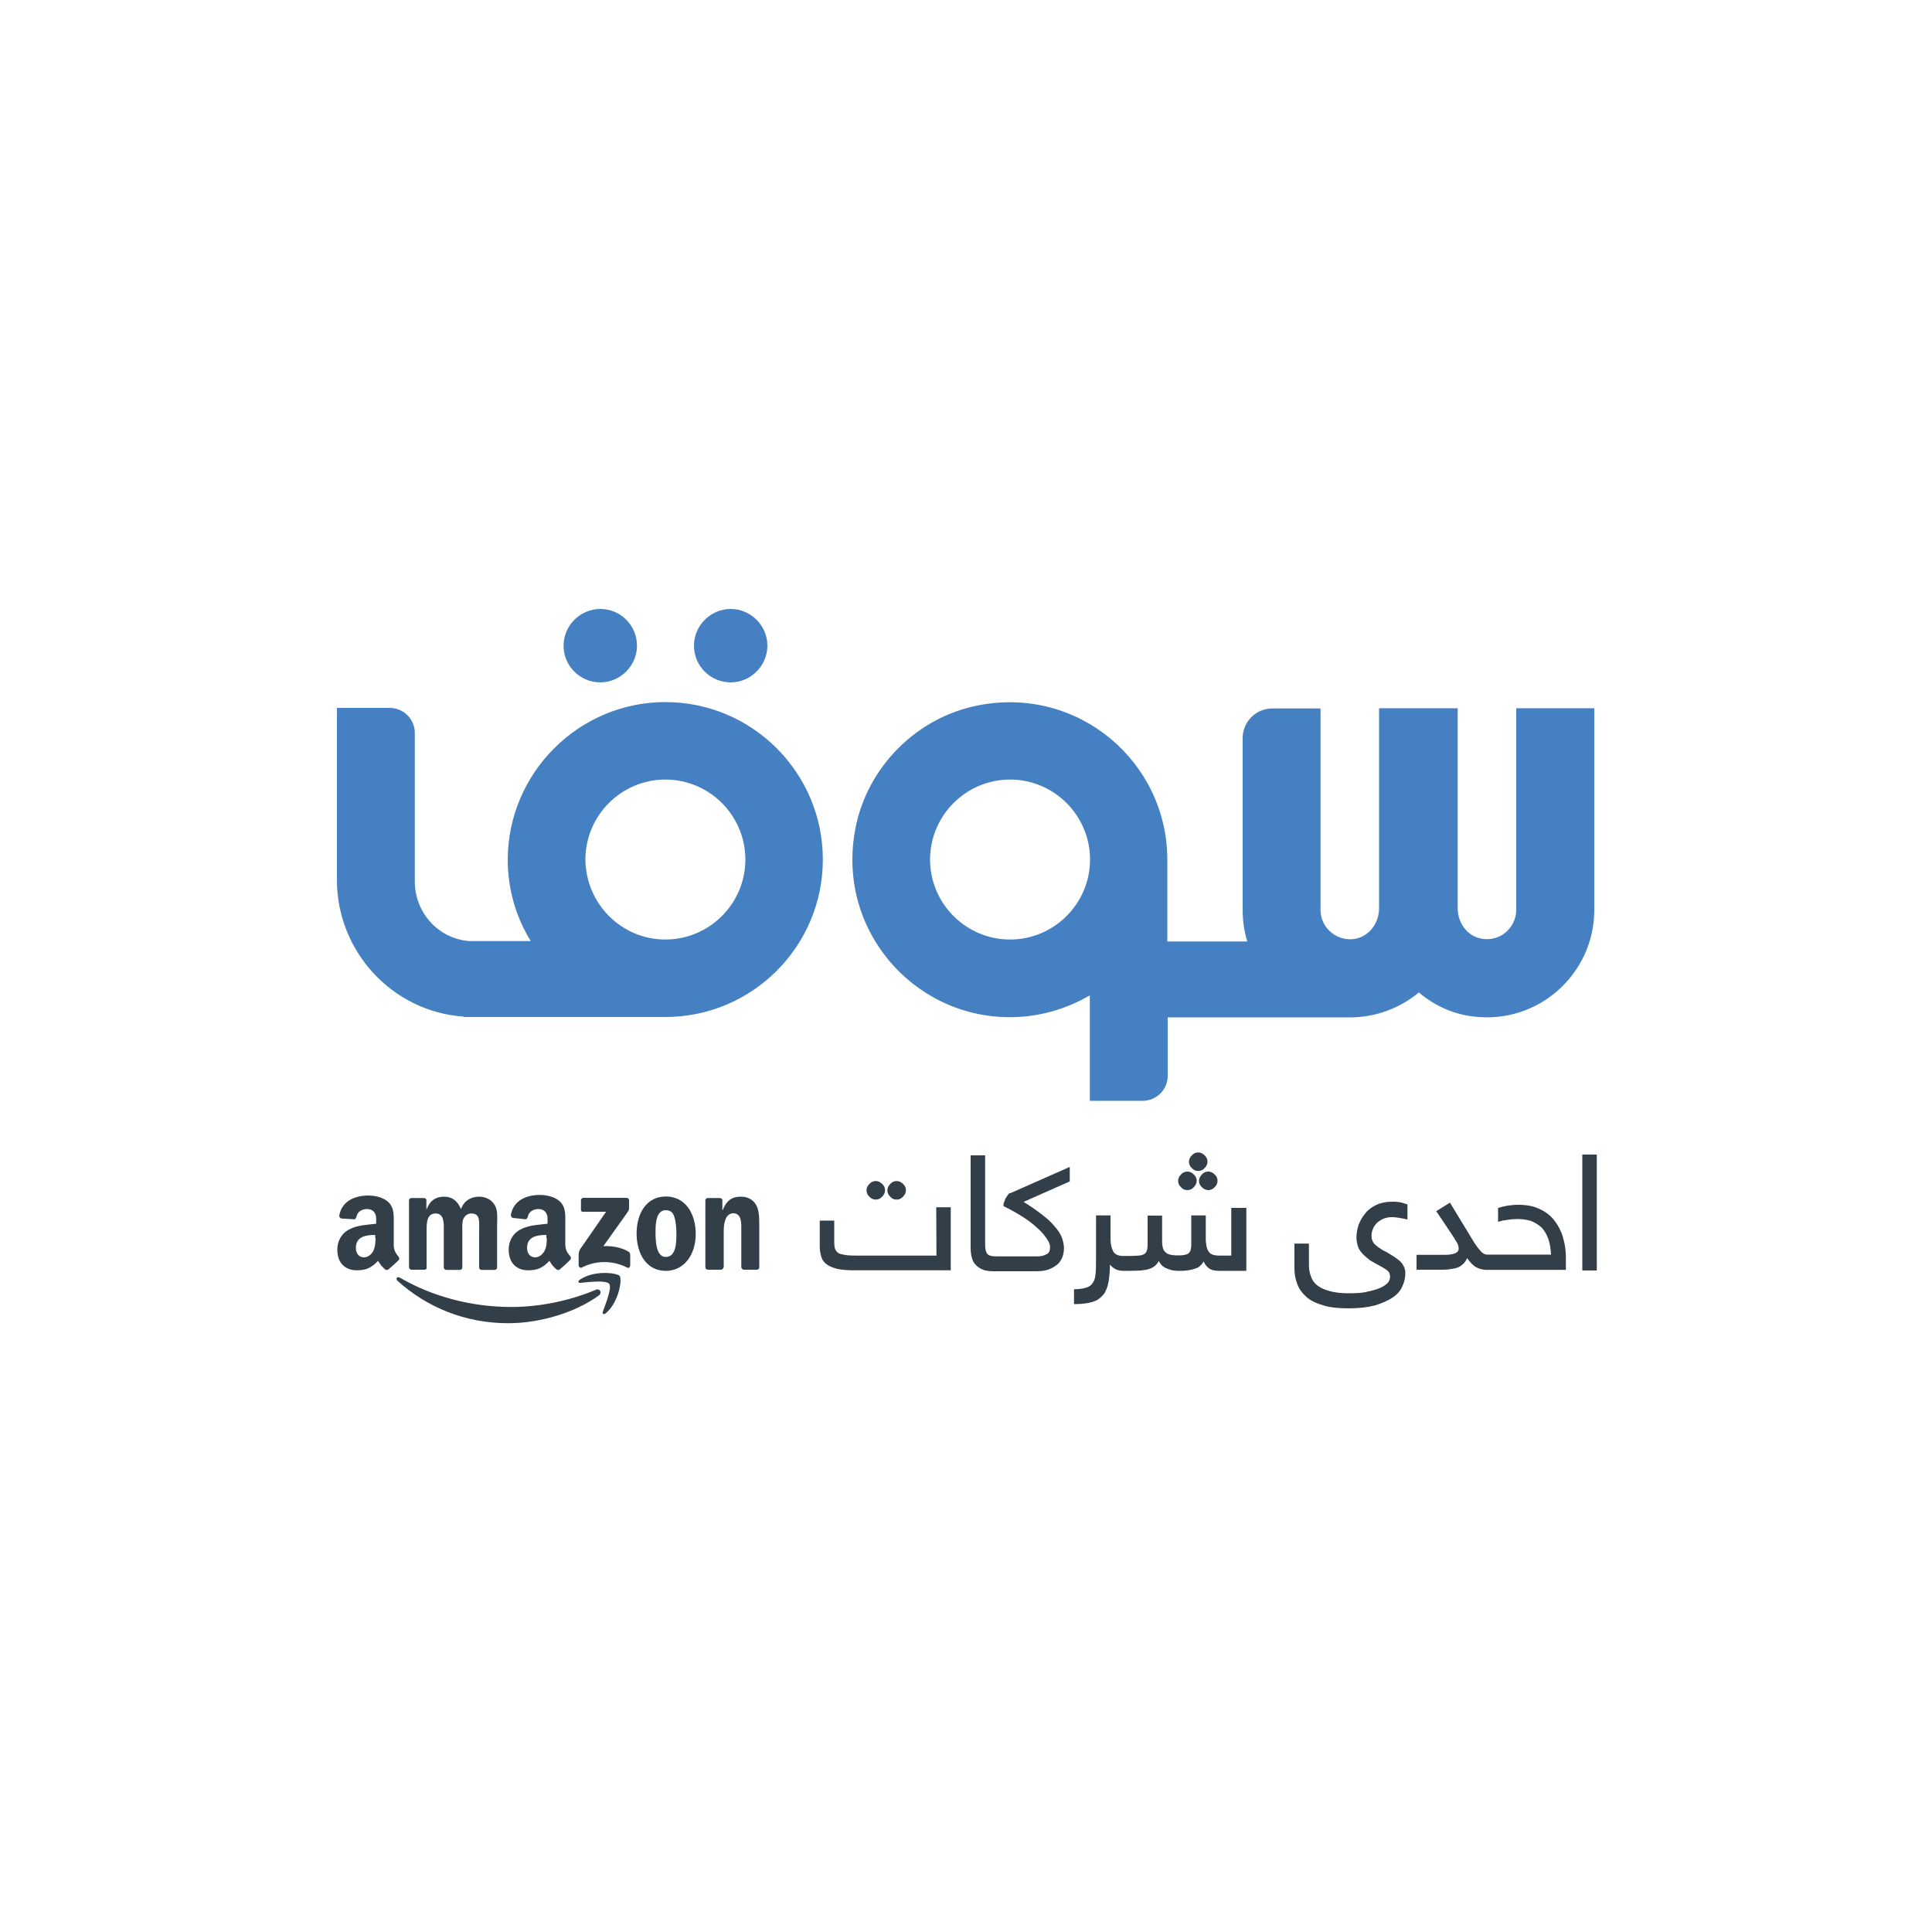 <?xml version="1.0" encoding="UTF-8"?> <svg xmlns="http://www.w3.org/2000/svg" width="800" height="800" viewBox="0 0 800 800" fill="none"><path d="M248.001 536.394C237.761 543.834 223.041 547.914 210.481 547.914C192.641 547.914 176.801 541.354 164.641 530.394C163.601 529.514 164.481 528.314 165.681 529.114C178.801 536.714 194.881 541.194 211.681 541.194C222.881 541.194 235.281 538.874 246.721 534.074C248.081 533.354 249.601 535.114 248.001 536.394Z" fill="#333F48"></path><path d="M252.243 531.594C250.963 529.994 243.603 530.874 240.403 531.194C239.363 531.354 239.203 530.474 240.083 529.914C245.923 525.834 255.443 527.034 256.563 528.314C257.763 529.594 256.243 539.274 250.883 543.754C250.003 544.474 249.283 544.074 249.603 543.194C250.723 540.074 253.523 533.194 252.243 531.594Z" fill="#333F48"></path><path d="M240.562 500.96V497.04C240.562 496.48 240.962 496 241.602 496H259.442C260.002 496 260.482 496.4 260.482 497.04V500.4C260.482 500.96 260.082 501.68 259.202 502.88L249.842 516C253.202 515.84 256.882 516.4 260.082 518.16C260.802 518.56 260.962 519.2 260.962 519.76V524C260.962 524.56 260.402 525.28 259.682 524.88C254.162 522 246.962 521.68 240.882 524.88C240.322 525.2 239.602 524.56 239.602 524V519.92C239.602 519.36 239.602 518.16 240.322 517.12L250.962 501.76H241.602C241.122 502 240.562 501.52 240.562 500.96Z" fill="#333F48"></path><path d="M175.759 525.756H170.399C169.839 525.756 169.519 525.356 169.359 524.876V497.116C169.359 496.556 169.759 496.076 170.399 496.076H175.519C176.079 496.076 176.559 496.476 176.559 496.956V500.636H176.719C177.999 497.116 180.479 495.516 183.839 495.516C187.199 495.516 189.359 497.116 190.879 500.636C192.159 497.116 195.119 495.516 198.319 495.516C200.639 495.516 203.119 496.396 204.559 498.556C206.319 500.876 205.839 504.236 205.839 507.276V524.796C205.839 525.356 205.439 525.836 204.799 525.836H199.439C198.879 525.836 198.399 525.436 198.399 524.796V510.076C198.399 508.876 198.559 505.996 198.239 504.796C197.839 502.876 196.639 502.476 195.039 502.476C193.759 502.476 192.399 503.356 191.839 504.796C191.279 506.236 191.439 508.556 191.439 510.076V524.796C191.439 525.356 191.039 525.836 190.399 525.836H184.799C184.239 525.836 183.759 525.436 183.759 524.796V510.076C183.759 507.036 184.159 502.476 180.399 502.476C176.479 502.476 176.639 506.876 176.639 510.076V524.796C176.799 525.356 176.319 525.756 175.759 525.756Z" fill="#333F48"></path><path d="M275.682 495.438C283.682 495.438 288.082 502.317 288.082 511.037C288.082 519.517 283.282 526.237 275.682 526.237C267.842 526.237 263.602 519.358 263.602 510.798C263.602 502.238 267.842 495.438 275.682 495.438ZM275.682 501.118C271.762 501.118 271.442 506.477 271.442 509.837C271.442 513.197 271.442 520.477 275.682 520.477C279.922 520.477 280.082 514.638 280.082 511.118C280.082 508.798 279.922 505.997 279.202 503.837C278.722 501.997 277.442 501.118 275.682 501.118Z" fill="#333F48"></path><path d="M298.478 525.756H293.118C292.558 525.756 292.078 525.356 292.078 524.716V496.956C292.078 496.556 292.478 496.076 293.118 496.076H298.078C298.478 496.076 298.958 496.396 299.118 496.796V501.036H299.278C300.718 497.276 302.958 495.516 306.718 495.516C309.198 495.516 311.518 496.396 312.958 498.716C314.398 500.876 314.398 504.716 314.398 507.356V524.876C314.398 525.276 313.998 525.756 313.358 525.756H307.998C307.598 525.756 307.118 525.356 306.958 524.876V509.836C306.958 506.796 307.278 502.396 303.598 502.396C302.318 502.396 301.118 503.276 300.558 504.556C299.838 506.316 299.678 507.916 299.678 509.836V524.716C299.438 525.356 299.038 525.756 298.478 525.756Z" fill="#333F48"></path><path d="M236.161 520.237C235.121 518.957 234.081 517.757 234.081 515.277V506.797C234.081 503.117 234.401 499.917 231.761 497.437C229.681 495.517 226.241 494.797 223.601 494.797C218.481 494.797 212.641 496.717 211.521 503.117C211.521 503.837 211.921 504.157 212.401 504.317L217.681 504.877C218.081 504.877 218.401 504.317 218.561 503.837C218.961 501.677 220.881 500.637 222.961 500.637C224.161 500.637 225.281 501.037 226.001 502.077C226.881 503.277 226.721 504.717 226.721 505.997V506.717C223.521 507.117 219.441 507.277 216.481 508.637C212.961 510.077 210.641 513.197 210.641 517.517C210.641 523.197 214.161 525.997 218.641 525.997C222.401 525.997 224.641 525.117 227.521 522.077C228.401 523.517 228.801 524.237 230.561 525.757C230.961 525.917 231.601 525.917 231.841 525.597C232.881 524.717 234.881 522.957 236.081 521.677C236.561 521.197 236.481 520.637 236.161 520.237ZM225.361 518.157C224.481 519.597 223.201 520.637 221.601 520.637C219.521 520.637 218.241 519.037 218.241 516.717C218.241 512.077 222.321 511.357 226.241 511.357V512.557H226.401C226.401 514.557 226.401 516.237 225.361 518.157Z" fill="#333F48"></path><path d="M165.12 520.479C164.08 519.199 163.04 517.999 163.04 515.519V507.039C163.04 503.359 163.36 500.159 160.72 497.679C158.64 495.759 155.2 495.039 152.56 495.039C147.44 495.039 141.6 496.959 140.48 503.359C140.48 504.079 140.88 504.399 141.36 504.559L146.72 504.879C147.12 504.879 147.44 504.319 147.6 503.839C148 501.679 149.92 500.639 152 500.639C153.2 500.639 154.32 501.039 155.04 502.079C155.92 503.279 155.76 504.719 155.76 505.999V506.719C152.56 507.119 148.48 507.279 145.52 508.639C142 510.079 139.68 513.199 139.68 517.519C139.68 523.199 143.2 525.999 147.68 525.999C151.44 525.999 153.68 525.119 156.56 522.079C157.44 523.519 157.84 524.239 159.6 525.759C160 525.919 160.64 525.919 160.88 525.599C161.92 524.719 163.92 522.959 164.96 521.919C165.52 521.519 165.36 520.959 165.12 520.479ZM154.48 518.159C153.6 519.599 152.32 520.639 150.72 520.639C148.64 520.639 147.36 519.039 147.36 516.719C147.36 512.079 151.44 511.359 155.36 511.359V512.559H155.52C155.44 514.559 155.44 516.239 154.48 518.159Z" fill="#333F48"></path><path d="M371.281 496.719C372.321 496.719 373.201 496.319 373.921 495.519C374.641 494.799 375.121 493.919 375.121 492.879C375.121 491.839 374.721 490.959 373.921 490.239C373.201 489.519 372.321 489.039 371.281 489.039C370.241 489.039 369.361 489.439 368.641 490.239C367.921 490.959 367.441 491.839 367.441 492.879C367.441 493.919 367.841 494.799 368.641 495.519C369.361 496.399 370.241 496.719 371.281 496.719Z" fill="#333F48"></path><path d="M362.641 496.719C363.681 496.719 364.561 496.319 365.281 495.519C366.001 494.799 366.481 493.919 366.481 492.879C366.481 491.839 366.081 490.959 365.281 490.239C364.561 489.519 363.681 489.039 362.641 489.039C361.601 489.039 360.721 489.439 360.001 490.239C359.281 490.959 358.801 491.839 358.801 492.879C358.801 493.919 359.201 494.799 360.001 495.519C360.801 496.399 361.601 496.719 362.641 496.719Z" fill="#333F48"></path><path d="M387.761 519.914H355.921C353.841 519.914 352.161 519.914 350.641 519.754C349.361 519.594 348.321 519.354 347.441 519.034C346.721 518.634 346.161 517.994 345.841 517.274C345.521 516.554 345.441 515.354 345.441 514.074V505.434H339.441V516.074C339.441 517.834 339.761 519.434 340.161 520.634C340.561 521.914 341.441 522.954 342.481 523.674C343.521 524.394 344.961 524.954 346.721 525.434C348.481 525.754 350.641 525.994 353.121 525.994H393.681V499.914H387.681L387.761 519.914Z" fill="#333F48"></path><path d="M417.522 494.558C417.202 494.958 416.962 495.278 416.642 495.838C416.322 496.238 416.082 496.878 415.922 497.438C415.602 497.998 415.522 498.638 415.522 499.198V499.358L415.682 499.518C418.162 500.718 420.482 501.998 422.802 503.438C425.122 504.878 427.202 506.318 428.962 507.998C430.722 509.438 432.162 511.038 433.202 512.558C434.242 513.998 434.802 515.198 434.802 516.318C434.802 517.918 434.402 518.798 433.362 519.358C432.322 519.918 431.042 520.238 429.442 520.238H412.482C410.562 520.238 409.442 519.918 408.802 519.198C408.242 518.478 407.922 517.118 407.922 515.438V478.398H401.922V516.958C401.922 518.718 402.242 520.318 402.642 521.518C403.042 522.718 403.842 523.678 404.722 524.398C405.602 525.118 406.642 525.678 407.762 525.998C408.962 526.318 410.242 526.398 411.682 526.398H429.202C431.522 526.398 433.442 526.078 434.882 525.358C436.322 524.798 437.522 523.918 438.402 523.038C439.282 521.998 439.842 520.958 440.162 519.838C440.482 518.638 440.562 517.678 440.562 516.798C440.562 515.518 440.242 513.998 439.682 512.398C439.122 510.958 438.082 509.358 436.642 507.758C435.362 506.158 433.442 504.398 431.282 502.798C429.202 501.198 426.722 499.438 423.842 497.678L442.962 489.198V483.198L418.162 494.158C418.002 493.838 417.842 494.078 417.522 494.558Z" fill="#333F48"></path><path d="M491.68 492.797C492.72 492.797 493.6 492.397 494.32 491.597C495.04 490.877 495.52 489.997 495.52 488.957C495.52 487.917 495.12 487.037 494.32 486.317C493.6 485.597 492.72 485.117 491.68 485.117C490.64 485.117 489.76 485.517 489.04 486.317C488.32 487.037 487.84 487.917 487.84 488.957C487.84 489.997 488.24 490.877 489.04 491.597C489.76 492.477 490.64 492.797 491.68 492.797Z" fill="#333F48"></path><path d="M496.16 484.875C497.2 484.875 498.08 484.475 498.8 483.675C499.52 482.955 500 482.075 500 481.035C500 479.995 499.6 479.115 498.8 478.395C498.08 477.675 497.2 477.195 496.16 477.195C495.12 477.195 494.24 477.595 493.52 478.395C492.8 479.115 492.32 479.995 492.32 481.035C492.32 482.075 492.72 482.955 493.52 483.675C494.16 484.475 495.12 484.875 496.16 484.875Z" fill="#333F48"></path><path d="M496.48 488.957C496.48 489.997 496.88 490.877 497.68 491.597C498.4 492.317 499.281 492.797 500.321 492.797C501.361 492.797 502.24 492.397 502.96 491.597C503.68 490.877 504.16 489.997 504.16 488.957C504.16 487.917 503.76 487.037 502.96 486.317C502.24 485.597 501.361 485.117 500.321 485.117C499.281 485.117 498.4 485.517 497.68 486.317C496.88 487.117 496.48 487.997 496.48 488.957Z" fill="#333F48"></path><path d="M510.163 519.916H504.883C503.683 519.916 502.803 519.756 502.083 519.516C501.363 519.196 500.803 518.796 500.483 518.236C500.083 517.676 499.763 516.956 499.603 516.076C499.443 515.196 499.283 514.156 499.283 513.196V503.276H493.283V515.356C493.283 516.396 493.123 517.276 492.963 517.836C492.643 518.396 492.403 518.876 491.923 519.116C491.523 519.436 490.883 519.516 490.163 519.676C489.443 519.836 488.563 519.836 487.683 519.836C486.243 519.836 485.043 519.676 484.163 519.436C483.283 519.116 482.723 518.716 482.243 518.156C481.763 517.596 481.523 516.876 481.363 515.996C481.203 515.116 481.203 514.076 481.203 513.116V503.356H475.203V515.596C475.203 516.636 475.043 517.516 474.803 518.076C474.483 518.636 474.243 519.116 473.603 519.356C473.043 519.676 472.323 519.916 471.283 519.916C470.243 520.076 465.283 520.076 465.283 520.076C463.203 520.076 461.763 519.516 461.043 518.316C460.323 517.036 459.843 515.276 459.843 513.036V503.276H453.843V521.356C453.843 523.676 453.843 525.596 453.683 527.196C453.523 528.796 453.283 530.076 452.643 530.956C452.083 531.996 451.203 532.716 450.003 533.116C448.803 533.516 447.123 533.836 445.043 533.836H444.723V539.996H445.043C447.923 539.996 450.403 539.676 452.323 539.116C454.243 538.556 455.683 537.516 456.883 536.076C457.923 534.796 458.643 532.876 459.043 530.716C459.363 528.636 459.603 526.316 459.603 523.596C460.003 524.156 460.643 524.796 461.363 525.196C462.403 525.916 463.683 526.236 465.123 526.236C465.123 526.236 470.963 526.236 472.403 526.076C473.843 525.916 475.043 525.756 476.083 525.356C477.123 525.036 477.843 524.476 478.563 523.916C478.963 523.516 479.443 522.876 479.843 522.156C480.003 522.556 480.243 522.876 480.563 523.356C480.963 523.916 481.603 524.396 482.163 524.796C482.883 525.196 483.763 525.516 484.803 525.836C485.843 526.156 487.123 526.236 488.563 526.236C491.043 526.236 493.123 525.916 494.723 525.356C496.323 524.956 497.523 523.916 498.403 522.316C498.803 523.356 499.443 524.236 500.323 524.956C501.363 525.836 502.803 526.236 504.723 526.236H516.083V500.156H509.843V519.916H510.163Z" fill="#333F48"></path><path d="M580.48 497.994C579.28 497.674 578 497.594 576.56 497.594C574.08 497.594 571.92 497.994 570 498.874C568.08 499.754 566.48 500.954 565.36 502.394C564.16 503.834 563.2 505.434 562.56 507.194C562 508.954 561.68 510.714 561.68 512.474C561.68 513.914 562 515.274 562.4 516.394C562.8 517.514 563.6 518.554 564.48 519.434C565.36 520.314 566.4 521.194 567.36 521.914C568.56 522.634 569.68 523.194 571.04 523.994C572.8 524.874 574.08 525.754 574.72 526.314C575.28 526.874 575.6 527.754 575.6 528.634C575.6 529.674 575.2 530.714 574.32 531.514C573.44 532.314 572.16 533.114 570.56 533.674C568.96 534.234 567.04 534.714 565.04 535.114C562.96 535.434 560.8 535.514 558.48 535.514C555.28 535.514 552.64 535.194 550.64 534.634C548.64 534.074 546.88 533.354 545.52 532.314C544.24 531.274 543.36 530.154 542.88 528.634C542.32 527.194 542 525.754 542 523.994V514.954H536V525.194C536 527.514 536.4 529.754 537.2 531.754C537.92 533.834 539.28 535.514 540.96 537.034C542.64 538.554 545.04 539.674 548 540.554C550.88 541.434 554.4 541.754 558.48 541.754C562.72 541.754 566.24 541.354 569.28 540.554C572.16 539.674 574.64 538.634 576.56 537.354C578.48 536.074 579.92 534.474 580.64 532.714C581.52 530.954 581.92 529.034 581.92 527.194C581.92 526.314 581.76 525.594 581.52 524.874C581.2 524.154 580.8 523.434 580.24 522.794C579.68 522.074 578.8 521.514 577.76 520.714C576.72 519.994 575.44 519.274 574 518.394C573.12 517.994 572.24 517.514 571.52 516.954C570.8 516.554 570.24 516.074 569.6 515.514C569.04 515.114 568.56 514.474 568.32 513.754C568 513.194 567.92 512.474 567.92 511.594C567.92 510.714 568.08 509.834 568.48 508.954C568.8 508.074 569.36 507.194 570.08 506.474C570.8 505.754 571.68 505.194 572.72 504.714C573.76 504.234 575.04 503.994 576.48 503.994C577.52 503.994 578.56 504.154 579.52 504.314C580.56 504.474 581.6 504.714 582.4 504.874L582.8 505.034V498.794L582.64 498.634C582.4 498.634 582.08 498.474 580.48 497.994Z" fill="#333F48"></path><path d="M643.682 505.432C642.082 503.352 640.003 501.752 637.523 500.632C635.043 499.432 632.162 498.872 628.802 498.872C627.042 498.872 625.442 499.032 624.002 499.272C622.562 499.592 621.362 499.832 620.482 500.152H620.323V505.992L620.723 505.832C621.603 505.512 622.802 505.272 624.242 505.112C627.762 504.552 630.962 504.712 633.762 505.512C635.362 506.072 636.802 506.952 638.162 508.152C639.442 509.352 640.322 510.952 641.042 512.792C641.762 514.712 642.082 516.872 642.242 519.512H616.002C615.442 519.512 614.802 519.352 614.402 519.112C613.842 518.792 613.362 518.392 612.802 517.672C612.242 517.112 611.602 516.232 610.882 515.192C610.162 514.152 609.442 512.872 608.562 511.432L600.402 497.992L594.723 501.512L601.842 512.152C602.402 513.192 603.042 514.072 603.442 514.792C603.842 515.512 604.002 516.392 604.002 517.112C604.002 517.832 603.603 518.392 602.723 518.872C601.683 519.272 600.402 519.592 598.642 519.592H586.562V525.752H596.882C597.922 525.752 599.042 525.752 600.082 525.592C601.122 525.432 602.243 525.272 603.123 525.032C604.163 524.712 605.042 524.152 605.762 523.432C606.482 522.872 607.043 521.992 607.523 520.952C608.723 522.712 609.842 523.832 611.042 524.632C612.322 525.352 613.922 525.832 615.682 525.832H648.402V520.712C648.402 517.832 648.002 515.032 647.202 512.392C646.482 509.832 645.282 507.512 643.682 505.432Z" fill="#333F48"></path><path d="M661.203 478.078H655.203V526.078H661.203V478.078Z" fill="#333F48"></path><path d="M418.24 389.036C436.48 389.036 451.36 374.156 451.36 355.916C451.36 337.676 436.48 322.796 418.24 322.796C400 322.796 385.12 337.676 385.12 355.916C385.12 374.156 400 389.036 418.24 389.036ZM660.16 293.276V376.796C660.16 403.196 636.96 424.396 609.84 420.876C601.36 419.836 593.76 416.236 587.52 410.956C579.76 417.356 569.84 421.276 559.04 421.276H551.04H483.52V445.516C483.52 451.196 478.88 455.836 473.04 455.836H451.44C451.44 455.836 451.279 455.836 451.279 455.676V412.156C441.519 417.836 430.24 421.196 418.16 421.196C377.92 421.196 346.08 384.556 354.24 342.876C359.2 317.516 379.6 297.036 405.04 292.076C446.64 283.916 483.28 315.596 483.36 355.836V389.836H516.479C515.199 385.756 514.56 381.356 514.56 376.876V305.596C514.56 298.876 520.08 293.356 526.8 293.356H546.8V376.796C546.8 384.076 553.36 389.916 560.96 388.796C566.96 387.756 571.04 382.236 571.04 376.076V375.196V293.276H603.599V376.156C603.599 382.156 607.679 387.836 613.679 388.716C621.279 389.996 627.84 384.076 627.84 376.716V293.276H660.16ZM275.52 389.036C293.76 389.036 308.64 374.156 308.64 355.916C308.64 337.676 293.76 322.796 275.52 322.796C257.28 322.796 242.4 337.676 242.4 355.916C242.56 374.156 257.28 389.036 275.52 389.036ZM275.52 290.716C311.6 290.716 340.72 320.076 340.72 355.916C340.72 391.996 311.36 421.116 275.52 421.116H191.92V420.956C162.32 418.876 139.52 393.836 139.52 364.476V293.276C139.52 293.276 139.52 293.116 139.68 293.116H161.28C167.12 293.116 171.76 297.756 171.76 303.436V365.036C171.76 377.756 181.36 388.636 194.24 389.676H219.76C213.76 379.916 210.24 368.396 210.24 355.996C210.32 319.996 239.68 290.716 275.52 290.716ZM248.56 282.556C256.88 282.556 263.76 275.676 263.76 267.356C263.76 259.036 257.04 252.156 248.56 252.156C240.24 252.156 233.36 259.036 233.36 267.356C233.36 275.836 240.24 282.556 248.56 282.556ZM302.56 282.556C310.88 282.556 317.76 275.676 317.76 267.356C317.76 259.036 310.88 252.156 302.56 252.156C294.24 252.156 287.36 259.036 287.36 267.356C287.36 275.836 294.24 282.556 302.56 282.556Z" fill="#4580C2"></path></svg> 